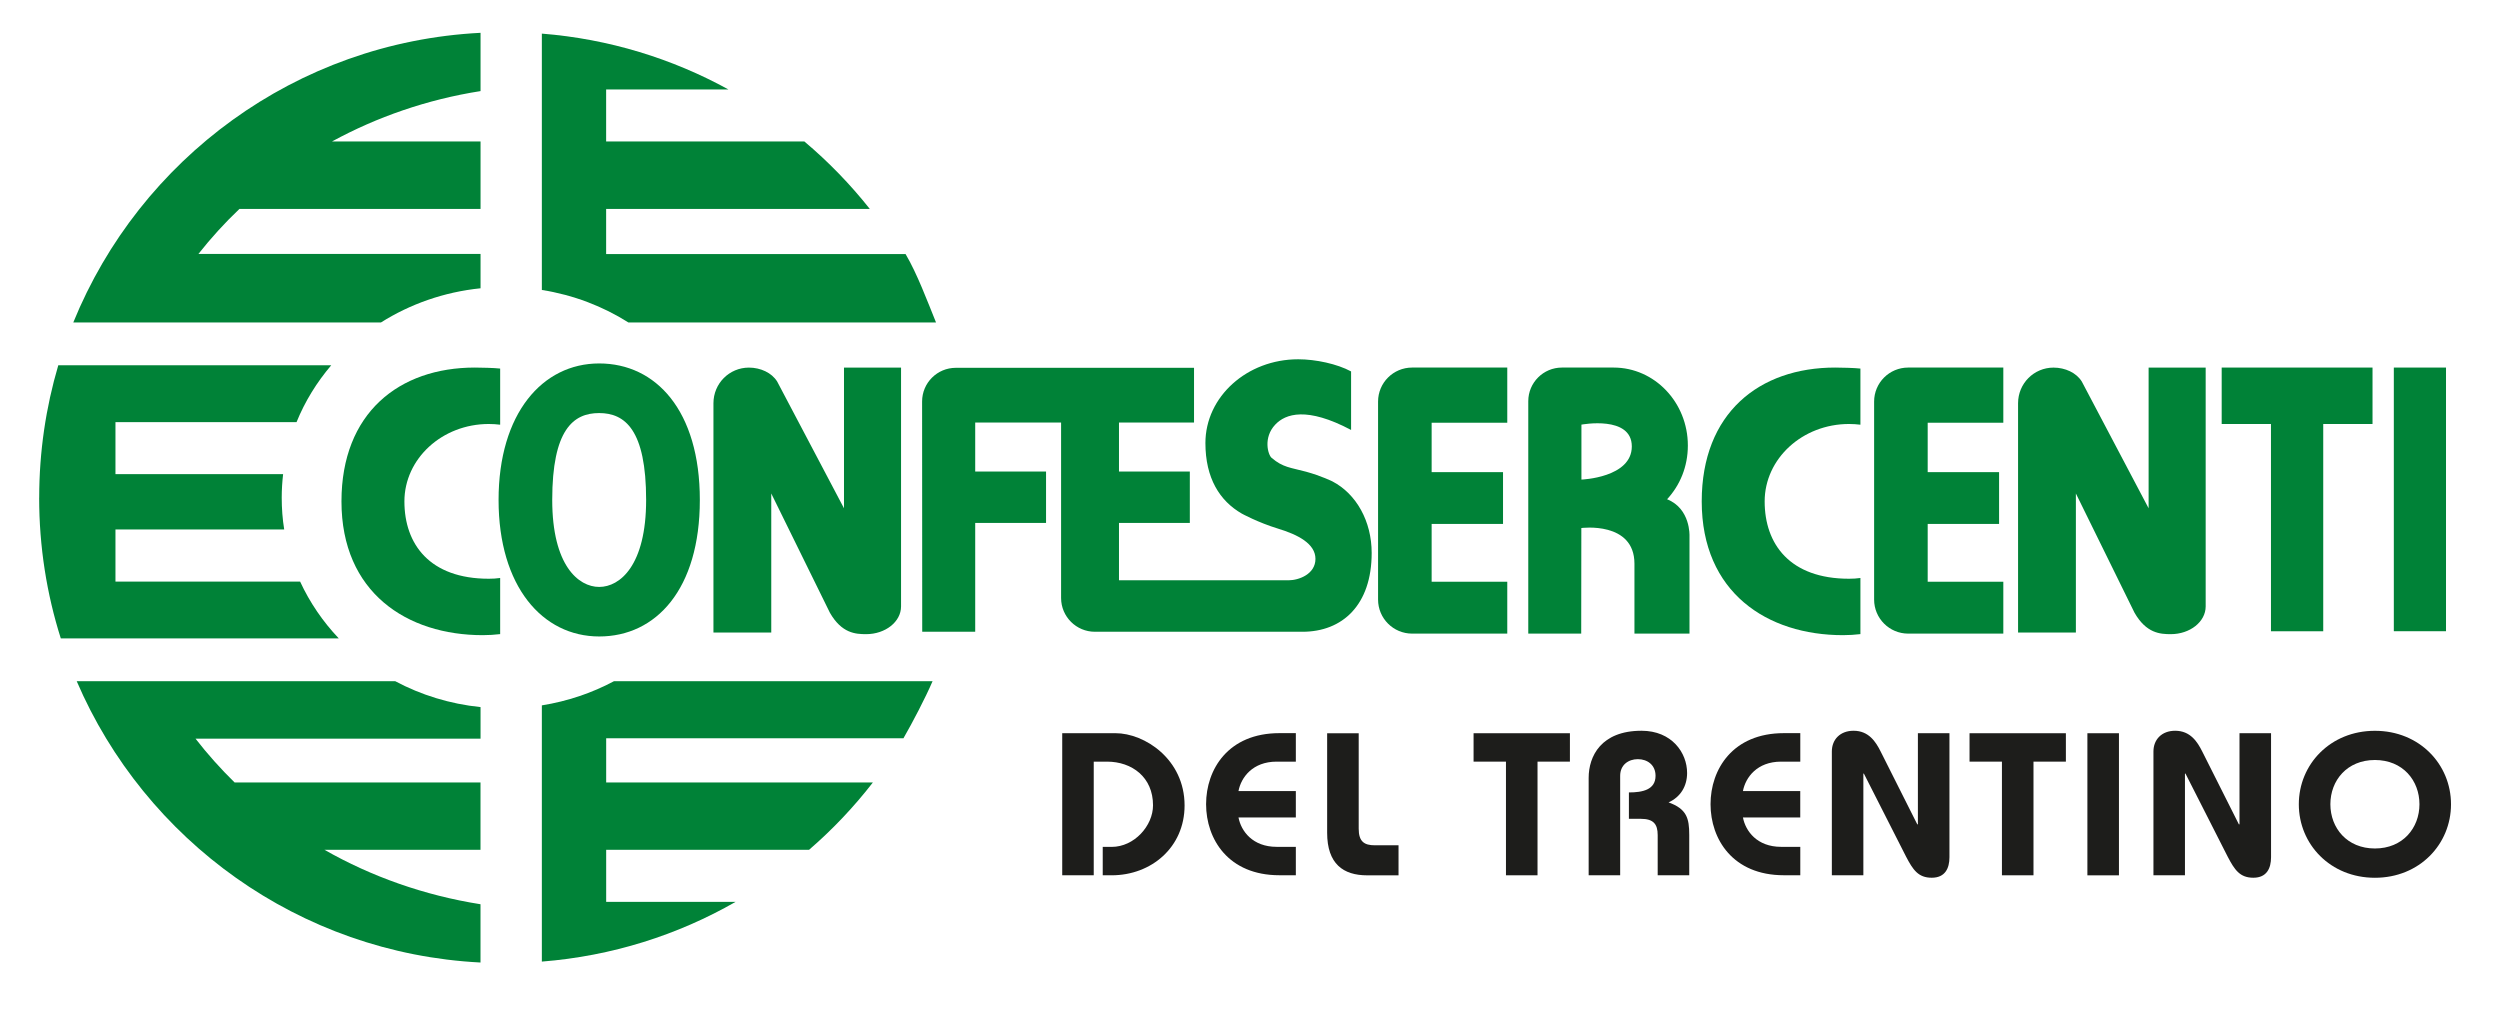 <?xml version="1.0" encoding="UTF-8"?>
<svg id="Livello_1" xmlns="http://www.w3.org/2000/svg" version="1.1" viewBox="0 0 595 243.31">
  <!-- Generator: Adobe Illustrator 29.7.1, SVG Export Plug-In . SVG Version: 2.1.1 Build 8)  -->
  <defs>
    <style>
      .st0, .st1 {
        fill: #008237;
      }

      .st2, .st3 {
        fill: #1d1d1b;
      }

      .st1, .st3 {
        fill-rule: evenodd;
      }
    </style>
  </defs>
  <path class="st1" d="M94.07,162.13c6.11,3.26,12.98,5.41,20.3,6.16v7.52H46.54c2.85,3.67,5.95,7.14,9.3,10.42h58.52v16.03h-37.13c11.17,6.36,23.72,10.83,37.13,12.95v13.87c-43.2-2.21-79.86-29.16-96.1-66.95h75.8Z"/>
  <path class="st1" d="M405.01,119.34c0-21.04,13.7-31.86,31.75-31.86,1.4,0,4.67.08,6.02.24v13.36c-.88-.11-1.78-.17-2.71-.17-11.09,0-20.08,8.25-20.08,18.43s6.02,18.4,20.08,18.4c.93,0,1.83-.05,2.71-.18v13.36c-1.35.16-2.74.25-4.14.25-18.05,0-33.63-10.15-33.63-31.84Z"/>
  <path class="st1" d="M9.33,118.45c0-10.94,1.59-21.52,4.54-31.51h64.96c-3.44,4.04-6.25,8.59-8.25,13.52H27.48v12.39h39.9c-.21,1.84-.33,3.71-.33,5.6,0,2.56.19,5.11.59,7.56H27.48v12.41h43.95c2.29,4.96,5.42,9.54,9.2,13.52H14.47c-3.35-10.58-5.15-21.82-5.15-33.48Z"/>
  <path class="st1" d="M128.95,8c16,1.27,31.06,5.95,44.43,13.3h-29.12v12.37h47.18c5.72,4.82,10.93,10.2,15.57,16.05h-62.75v10.75h71.27c2.75,4.66,5.18,11.2,7.24,16.27h-73.22c-6.09-3.85-13.08-6.54-20.59-7.73V8Z"/>
  <path class="st1" d="M221.95,162.13c-1.73,4.02-4.76,9.81-6.93,13.58h-70.75v10.51h63.48c-4.52,5.84-9.61,11.21-15.19,16.03h-48.29v12.39h30.81c-13.8,7.91-29.44,12.9-46.12,14.22v-60.98c6.16-.99,11.95-2.96,17.18-5.76h75.81Z"/>
  <path class="st1" d="M17.44,76.75C33.24,37.9,70.42,10.05,114.37,7.81v13.87c-12.72,2-24.65,6.16-35.36,11.99h35.36v16.05h-57.38c-3.52,3.34-6.77,6.92-9.76,10.71h67.14v8.18c-8.71.89-16.78,3.77-23.71,8.14H17.44Z"/>
  <path class="st1" d="M142.61,151.48c-13.5,0-23.95-11.91-23.95-32.49s10.44-32.49,23.94-32.49,23.96,11.21,23.96,32.49-10.44,32.49-23.95,32.49ZM142.61,139.69c-4.96,0-11.18-5.15-11.18-20.7,0-16.71,5-20.68,11.16-20.68s11.19,3.97,11.19,20.68c0,15.55-6.21,20.7-11.17,20.7Z"/>
  <path class="st1" d="M183.56,117.43v33.12h-13.76v-54.58c0-4.7,3.77-8.48,8.44-8.48,2.75,0,5.43,1.21,6.73,3.32l15.9,30.16v-33.48h13.58v56.84c0,3.65-3.73,6.6-8.31,6.6-2.52,0-5.82-.2-8.63-5.11l-13.96-28.39Z"/>
  <path class="st1" d="M494.06,117.43v33.12h-13.76v-54.58c0-4.7,3.77-8.48,8.44-8.48,2.75,0,5.43,1.21,6.73,3.32l15.9,30.16v-33.48h13.58v56.84c0,3.65-3.73,6.6-8.31,6.6-2.52,0-5.82-.2-8.63-5.11l-13.96-28.39Z"/>
  <path class="st1" d="M454.14,150.8c-4.46,0-8.1-3.62-8.1-8.1v-47.13c0-4.47,3.63-8.09,8.1-8.09h22.65v13.13h-18v11.75h16.99v12.33h-16.99v13.76h18v12.34h-22.64Z"/>
  <rect class="st0" x="569.73" y="87.48" width="12.42" height="62.75"/>
  <polygon class="st1" points="552.93 100.91 552.93 150.24 540.49 150.24 540.49 100.91 528.76 100.91 528.76 87.48 564.66 87.48 564.66 100.91 552.93 100.91"/>
  <path class="st1" d="M336.08,150.8c-4.46,0-8.1-3.62-8.1-8.1v-47.13c0-4.47,3.63-8.09,8.1-8.09h22.65v13.13h-18v11.75h16.99v12.33h-16.99v13.76h18v12.34h-22.64Z"/>
  <path class="st1" d="M260.59,150.36c-4.43,0-8.05-3.59-8.05-8.04v-41.75h-20.44v11.66h16.86v12.23h-16.86v25.9h-12.61l-.03-54.8c0-4.44,3.6-8.02,8.03-8.02h56.69v13.03h-17.86v11.66h16.86v12.23h-16.86v13.65h40.35c2.48,0,6.41-1.48,6.41-5.09s-4.16-5.77-8.92-7.21c-4.75-1.45-8.61-3.57-8.61-3.57-5.26-3.03-8.66-8.43-8.66-16.8,0-11.01,9.88-19.93,22.08-19.93,4.16,0,9.26,1.09,12.59,2.89v13.93c-10.53-5.58-15.62-3.87-18.06-1.26-2.91,3.1-1.71,7.18-.86,7.89,2.69,2.32,4.57,2.32,8.22,3.31,3.66,1.01,6.25,2.3,6.25,2.3,5.7,2.97,9.35,9.49,9.35,17.03,0,12.39-6.96,18.76-16.47,18.76h-49.41Z"/>
  <path class="st1" d="M81.27,119.34c0-21.04,13.7-31.86,31.75-31.86,1.4,0,4.67.08,6.02.24v13.36c-.88-.11-1.78-.17-2.71-.17-11.09,0-20.08,8.25-20.08,18.43s6.02,18.4,20.08,18.4c.93,0,1.83-.05,2.71-.18v13.36c-1.35.16-2.74.25-4.14.25-18.05,0-33.63-10.15-33.63-31.84Z"/>
  <path class="st1" d="M396.76,118.83c3.08-3.33,4.95-7.77,4.95-12.8,0-10.24-7.91-18.55-17.66-18.55h-12.31c-4.42,0-8.01,3.58-8.01,8v55.32h12.6l.03-25.13s12.64-1.67,12.64,8.5v16.63h13.1v-23.27s.28-6.48-5.34-8.71ZM376.38,114.13v-13.07s11.99-2.26,11.99,5.19-11.99,7.89-11.99,7.89Z"/>
  <path class="st3" d="M252.81,208.32v-33.82h12.68c6.9,0,16.44,6.18,16.44,17.2,0,9.95-7.91,16.62-17.35,16.62h-2.13v-6.76h2.13c5.38,0,9.84-5.02,9.84-9.9,0-6.71-5.02-10.39-10.96-10.39h-3.15v27.05h-7.51Z"/>
  <path class="st3" d="M308.41,181.27h-4.57c-5.73,0-8.47,3.77-9.08,7h13.65v6.28h-13.65c.61,3.24,3.35,7,9.08,7h4.57v6.76h-3.91c-12.17,0-17.45-8.6-17.45-16.91s5.28-16.91,17.45-16.91h3.91v6.76Z"/>
  <path class="st3" d="M323.37,174.51v22.71c0,3.09,1.32,3.96,3.85,3.96h5.63v7.15h-7.46c-5.68,0-9.53-2.71-9.53-10.14v-23.67h7.51Z"/>
  <polygon class="st3" points="358.42 181.27 350.71 181.27 350.71 174.51 373.64 174.51 373.64 181.27 365.93 181.27 365.93 208.32 358.42 208.32 358.42 181.27"/>
  <path class="st3" d="M378.1,208.32v-23.19c0-5.12,2.94-11.21,12.58-11.21,7.2,0,10.85,5.22,10.85,10.05,0,3.09-1.52,5.7-4.41,7,4.31,1.55,4.92,3.77,4.92,7.73v9.61h-7.51v-9.56c0-2.61-1.01-3.87-4.01-3.87h-2.84v-6.28c3.25,0,6.34-.63,6.34-3.96,0-2.61-1.98-3.96-4.21-3.96s-4.21,1.35-4.21,3.96v23.67h-7.51Z"/>
  <path class="st3" d="M428.47,181.27h-4.57c-5.73,0-8.47,3.77-9.08,7h13.64v6.28h-13.64c.61,3.24,3.35,7,9.08,7h4.57v6.76h-3.91c-12.17,0-17.45-8.6-17.45-16.91s5.28-16.91,17.45-16.91h3.91v6.76Z"/>
  <path class="st3" d="M435.98,208.32v-29.47c0-2.85,1.98-4.93,5.17-4.93,3.6,0,5.28,2.61,6.44,4.93l8.72,17.34h.15v-21.69h7.51v29.52c0,2.61-1.01,4.88-4.21,4.88s-4.46-1.84-6.14-5.07l-10.04-19.76-.1.1v24.15h-7.51Z"/>
  <polygon class="st3" points="476.46 181.27 468.75 181.27 468.75 174.51 491.68 174.51 491.68 181.27 483.97 181.27 483.97 208.32 476.46 208.32 476.46 181.27"/>
  <rect class="st2" x="496.8" y="174.51" width="7.51" height="33.82"/>
  <path class="st3" d="M512.52,208.32v-29.47c0-2.85,1.98-4.93,5.17-4.93,3.6,0,5.28,2.61,6.44,4.93l8.72,17.34h.15v-21.69h7.51v29.52c0,2.61-1.01,4.88-4.21,4.88s-4.46-1.84-6.14-5.07l-10.04-19.76-.1.1v24.15h-7.51Z"/>
  <path class="st3" d="M565.23,173.93c-10.6,0-18.11,7.97-18.11,17.49s7.51,17.49,18.11,17.49,18.11-7.97,18.11-17.49-7.51-17.49-18.11-17.49M565.23,180.88c6.64,0,10.6,4.88,10.6,10.53s-3.96,10.53-10.6,10.53-10.6-4.88-10.6-10.53,3.96-10.53,10.6-10.53Z"/>
</svg>